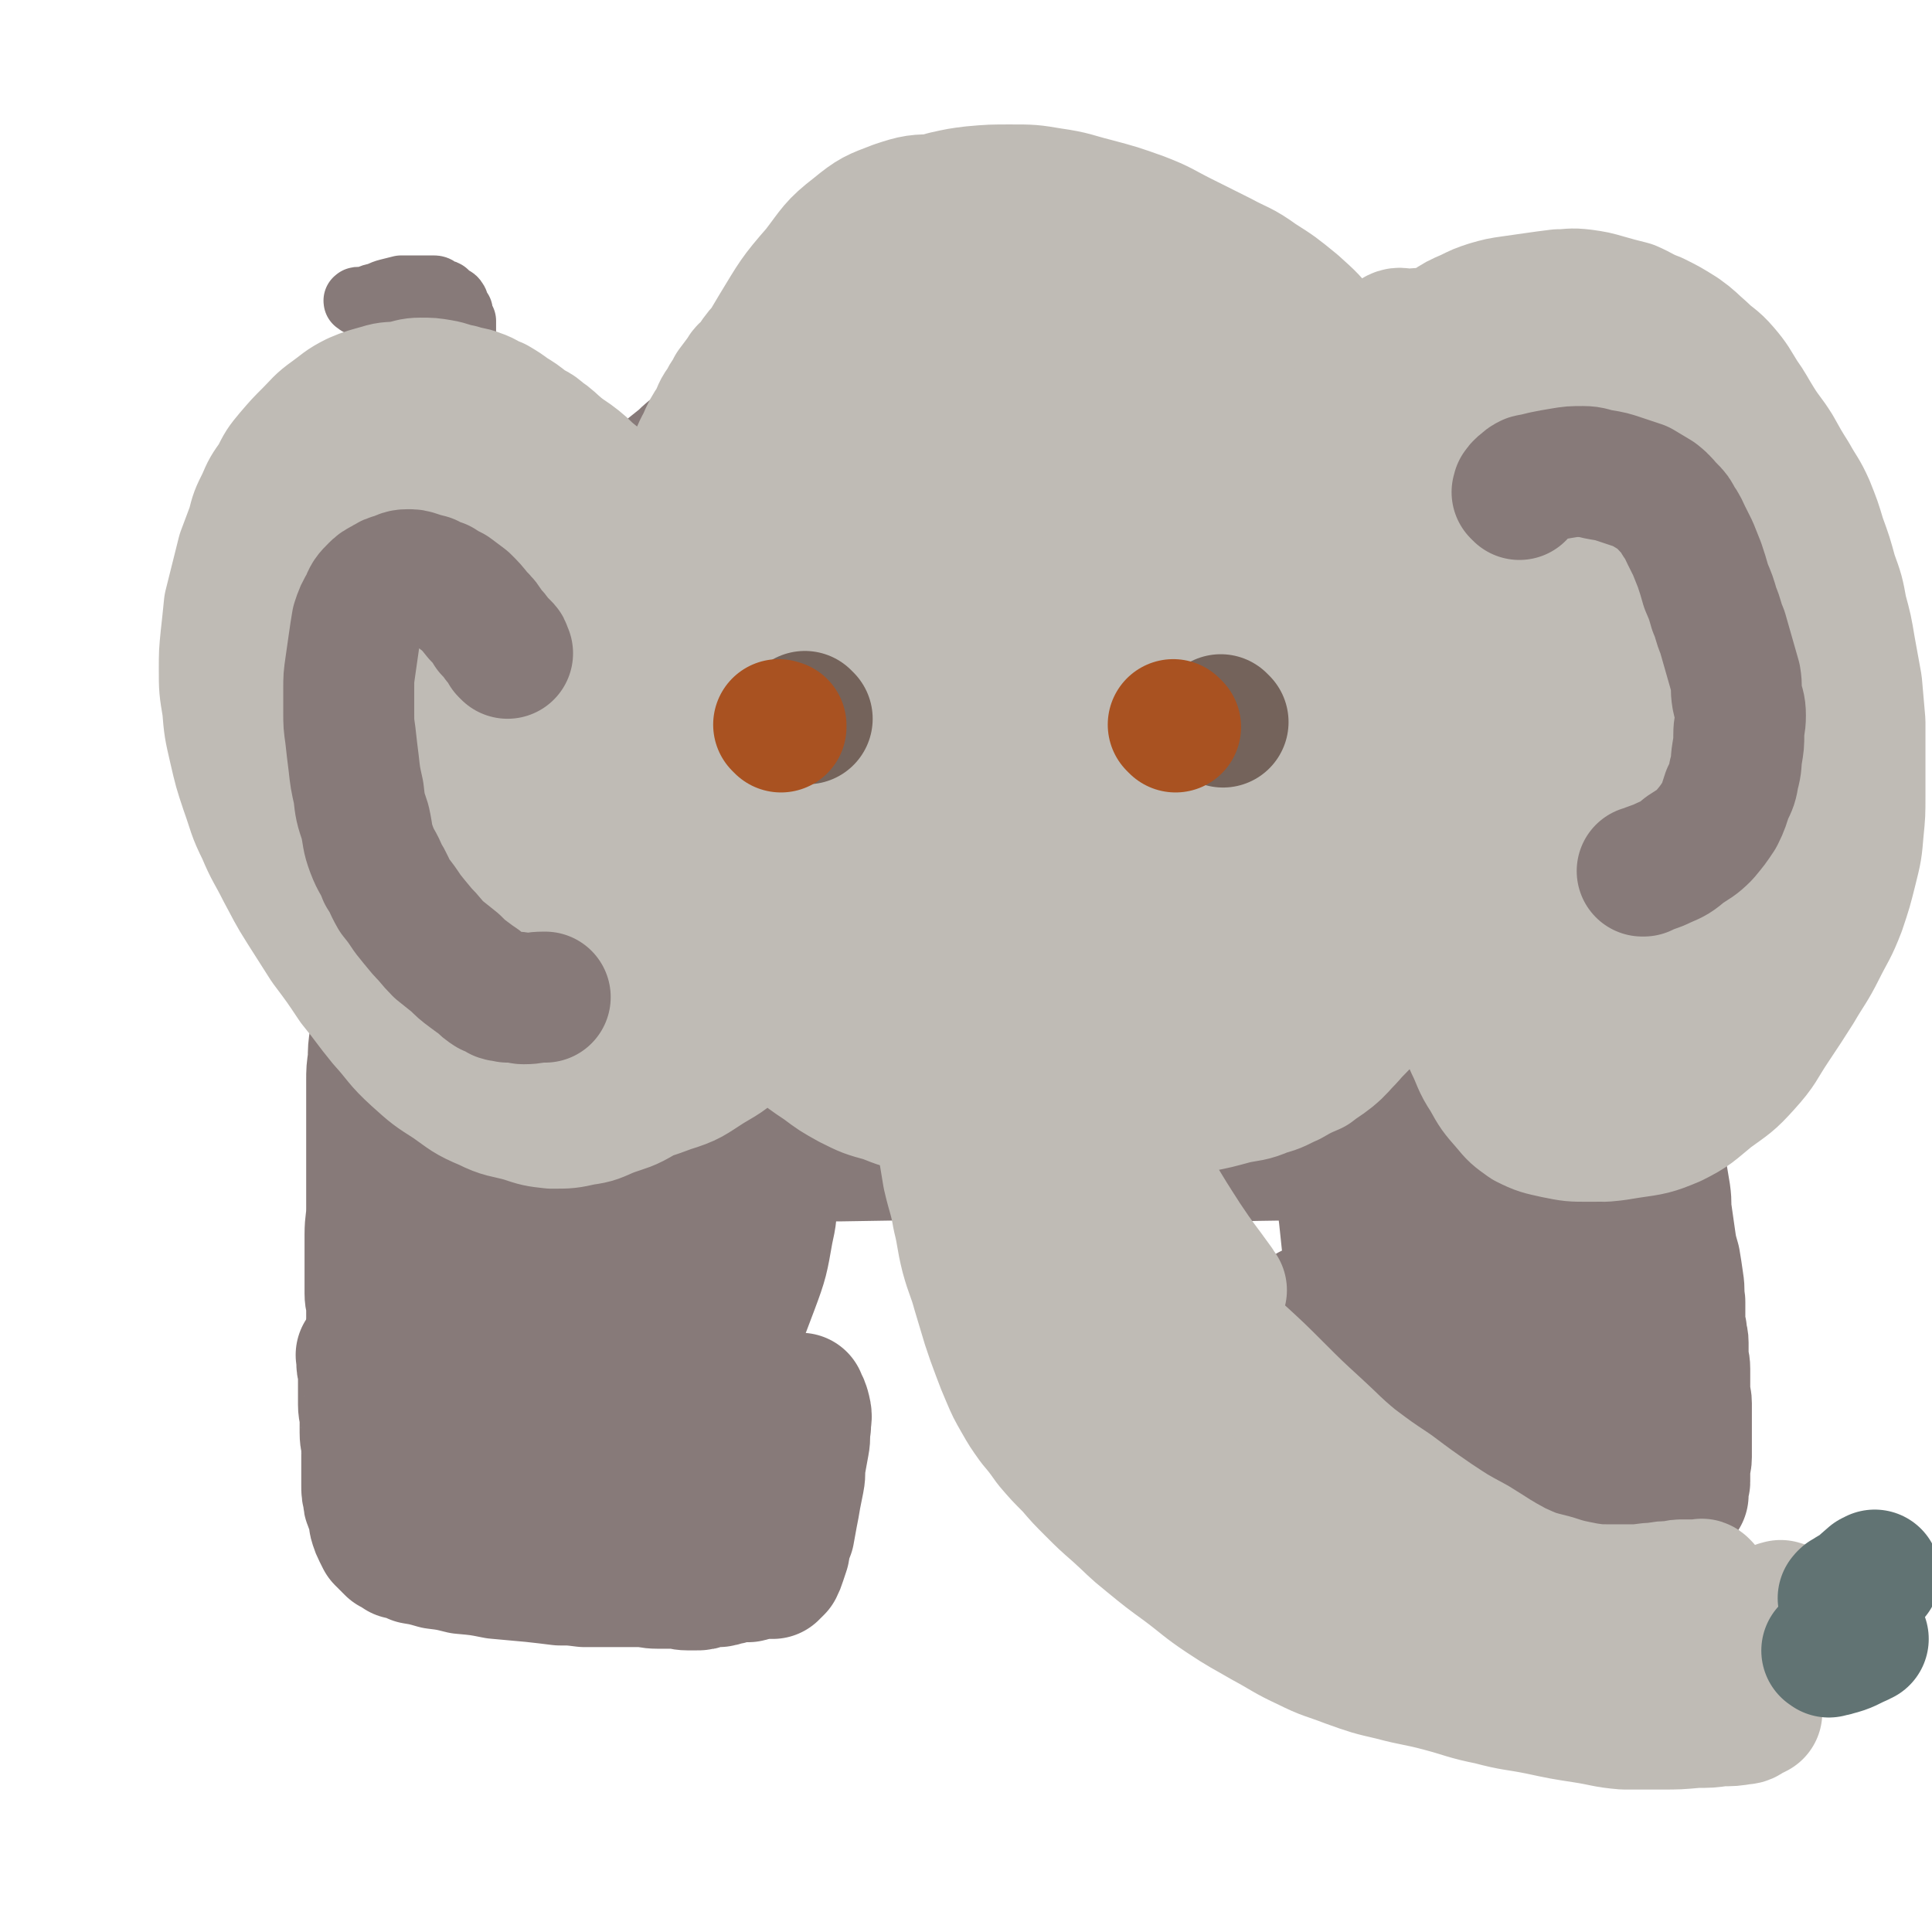 <svg viewBox='0 0 1180 1180' version='1.1' xmlns='http://www.w3.org/2000/svg' xmlns:xlink='http://www.w3.org/1999/xlink'><g fill='none' stroke='#877A79' stroke-width='80' stroke-linecap='round' stroke-linejoin='round'><path d='M232,844c-1,-1 -1,-1 -1,-1 -1,-1 0,0 0,0 0,0 0,0 -1,-1 0,0 -1,0 -1,-1 -1,-1 -1,-1 -1,-3 -1,-1 -1,-1 -1,-3 0,-2 0,-2 0,-4 0,-2 0,-2 0,-5 0,-4 0,-4 0,-7 0,-5 0,-5 0,-10 0,-5 0,-5 0,-10 0,-5 -1,-5 -1,-9 0,-5 0,-5 0,-10 0,-6 0,-6 0,-12 0,-7 0,-7 0,-14 0,-8 1,-8 1,-16 0,-8 0,-8 0,-16 0,-6 0,-6 0,-13 0,-6 0,-6 0,-13 0,-6 0,-6 0,-12 0,-6 0,-6 0,-12 0,-6 0,-6 0,-12 0,-6 0,-6 1,-13 0,-6 0,-6 1,-13 0,-6 0,-6 1,-13 1,-6 1,-6 2,-12 1,-6 0,-6 1,-12 0,-5 0,-5 1,-11 1,-6 1,-6 2,-11 1,-6 1,-6 3,-11 1,-6 1,-6 3,-12 1,-6 2,-6 4,-12 1,-5 1,-5 3,-11 1,-6 2,-6 4,-12 1,-5 1,-5 3,-10 2,-6 2,-6 4,-12 2,-6 1,-6 4,-12 2,-6 2,-6 4,-13 3,-5 3,-5 5,-10 3,-5 2,-5 5,-10 2,-6 2,-6 4,-11 3,-6 3,-6 6,-12 4,-6 4,-6 7,-11 4,-5 4,-5 7,-10 3,-5 3,-5 6,-10 3,-4 3,-4 6,-8 4,-5 4,-5 8,-9 4,-5 4,-5 7,-9 4,-5 4,-5 8,-10 4,-5 4,-5 8,-10 4,-4 3,-4 7,-8 4,-5 5,-4 9,-8 5,-5 5,-5 9,-9 4,-5 4,-5 8,-10 4,-4 3,-4 7,-8 3,-4 4,-3 7,-6 4,-3 4,-3 7,-6 4,-4 4,-4 8,-7 5,-4 5,-4 10,-8 4,-4 4,-4 9,-7 5,-4 5,-4 10,-6 5,-3 5,-3 11,-6 5,-2 5,-2 10,-4 5,-2 5,-1 10,-4 4,-1 4,-1 9,-4 5,-2 5,-2 10,-5 4,-2 4,-2 9,-4 5,-2 5,-1 10,-4 5,-2 5,-2 11,-5 5,-2 5,-2 11,-3 6,-1 6,-1 13,-2 6,-1 6,-1 12,-3 5,-1 5,-1 11,-2 6,-1 6,0 12,-1 6,-1 6,-1 13,-1 7,-1 7,-1 14,-1 6,0 6,0 13,0 7,0 7,0 14,0 8,0 8,0 15,1 8,0 8,0 16,1 8,1 8,1 16,2 8,1 8,1 15,2 8,1 8,1 15,2 8,1 8,1 15,3 8,1 8,0 15,2 7,1 7,1 14,3 6,1 6,2 13,4 5,1 5,1 11,3 5,2 5,2 11,4 5,3 5,2 10,5 5,2 5,1 9,4 4,2 4,2 8,4 5,4 5,4 9,7 5,4 5,4 9,7 5,4 4,5 9,8 5,4 5,3 10,7 4,4 4,4 7,8 3,4 3,4 6,8 4,5 4,5 8,10 4,5 4,5 8,10 5,6 5,6 9,12 4,6 4,6 8,12 4,6 4,6 8,12 4,6 4,6 8,13 5,7 5,7 9,14 5,8 5,8 9,15 5,8 5,8 9,15 4,8 4,8 8,15 5,9 5,9 9,17 5,9 5,9 9,18 5,10 5,9 9,19 4,9 3,9 6,19 3,9 4,9 6,19 3,9 2,9 5,18 2,8 2,8 4,16 1,9 1,9 3,18 1,9 2,9 3,17 1,10 0,10 1,19 1,10 1,10 3,20 1,10 1,10 3,20 1,10 1,10 3,20 1,9 0,9 1,17 1,8 1,8 3,16 0,7 0,7 1,13 1,6 1,6 2,12 1,7 0,7 1,13 1,7 1,7 2,14 1,7 1,7 3,14 1,6 1,6 2,13 1,6 0,6 1,12 0,5 0,5 0,10 0,4 0,4 1,8 0,4 1,4 1,7 0,4 0,4 0,8 0,4 1,4 1,8 0,4 0,4 0,8 0,4 0,4 0,7 0,3 1,3 1,6 0,4 0,4 0,7 0,3 0,3 0,6 0,4 0,4 0,7 0,4 0,4 0,7 0,3 0,3 0,6 0,3 -1,3 -1,5 0,3 0,3 0,5 0,2 0,3 0,5 0,1 -1,1 -1,3 0,1 0,1 0,2 0,1 0,1 0,3 0,0 -1,0 -1,1 -1,1 0,1 -1,2 -1,1 -1,0 -2,1 -1,1 -1,1 -3,2 -2,1 -3,1 -5,2 -4,1 -4,2 -7,4 -4,1 -4,1 -7,3 -4,1 -4,1 -8,3 -4,1 -4,1 -7,2 -4,1 -4,1 -7,2 -4,1 -4,0 -7,1 -4,1 -4,1 -7,2 -4,1 -4,1 -7,2 -4,0 -4,0 -8,0 -5,0 -5,0 -9,1 -5,1 -5,1 -9,2 -5,0 -5,0 -9,0 -5,1 -5,1 -10,2 -5,0 -5,0 -10,0 -5,0 -5,1 -10,1 -5,0 -5,0 -10,0 -4,0 -4,0 -8,0 -5,0 -5,0 -9,1 -4,0 -4,0 -7,1 -4,0 -4,0 -8,1 -3,0 -3,1 -6,1 -4,0 -4,0 -7,0 -3,0 -3,0 -6,0 -3,0 -3,0 -6,0 -2,0 -2,0 -4,0 -1,0 -1,0 -3,0 -1,0 -1,0 -2,0 -1,0 -1,0 -2,0 0,0 0,0 0,0 -1,0 0,0 -1,-1 0,0 -1,0 -1,-1 -1,-1 -1,-1 -1,-2 0,-1 0,-1 0,-3 0,-1 -1,-1 -1,-3 0,-2 0,-2 0,-5 0,-3 0,-3 0,-5 0,-3 0,-3 0,-6 0,-5 0,-5 0,-9 0,-5 -1,-5 -1,-10 0,-5 0,-6 0,-11 0,-5 0,-5 -1,-10 -1,-5 -1,-5 -2,-11 0,-5 0,-5 -1,-9 -1,-5 0,-5 -1,-9 0,-4 -1,-4 -1,-7 0,-3 0,-3 0,-6 0,-3 0,-3 -1,-5 0,-2 -1,-2 -1,-4 0,-2 0,-2 0,-5 0,-2 -1,-2 -1,-4 -1,-2 -1,-2 -1,-4 0,-2 0,-2 0,-5 0,-2 0,-2 0,-5 0,-1 -1,-1 -1,-3 0,-1 0,-1 0,-3 0,-1 0,-1 0,-2 0,0 0,0 0,-1 0,0 0,0 0,-1 0,0 0,0 0,0 0,0 0,0 0,0 '/><path d='M222,829c-1,-1 -1,-1 -1,-1 -1,-1 0,0 0,0 0,0 0,0 0,0 0,0 0,0 0,-1 0,0 0,0 0,0 0,0 0,0 0,1 0,1 0,1 0,2 0,1 0,1 0,3 0,2 1,2 1,4 0,2 0,2 0,4 0,2 0,2 0,4 0,3 0,3 0,6 0,4 0,4 0,7 0,4 1,4 1,7 0,5 0,5 0,10 0,5 1,5 1,9 0,4 0,4 0,8 0,4 0,4 0,8 0,4 0,4 0,7 0,4 0,4 1,7 0,3 0,3 1,5 1,3 1,3 2,6 1,3 0,3 1,6 1,3 1,3 2,5 1,2 1,2 2,4 1,1 1,1 3,3 1,1 1,1 3,3 2,1 2,1 5,3 5,1 5,1 9,3 6,1 6,1 13,3 8,1 8,1 16,3 11,1 11,1 21,3 11,1 11,1 22,2 9,1 9,1 17,2 7,0 7,0 15,1 5,0 5,0 11,0 5,0 5,0 10,0 6,0 6,0 13,0 5,0 5,1 11,1 5,0 5,0 10,0 4,0 4,1 8,1 3,0 3,0 5,0 3,0 3,0 5,-1 2,0 2,-1 4,-1 2,0 2,0 4,0 2,0 2,0 4,-1 2,0 2,0 4,-1 2,0 2,-1 4,-1 2,0 2,0 4,0 1,0 1,0 3,0 1,0 1,-1 2,-1 1,0 1,0 2,0 1,0 1,-1 3,-1 1,0 1,0 2,0 1,0 1,0 2,0 0,0 0,0 1,0 0,0 0,0 1,0 0,0 0,0 1,0 0,0 0,0 1,0 0,0 0,-1 1,-1 1,-1 1,-1 2,-2 1,-2 1,-2 2,-5 1,-3 1,-3 2,-6 1,-6 1,-6 3,-11 1,-5 1,-6 2,-11 1,-5 1,-5 2,-11 1,-5 1,-5 2,-10 1,-5 0,-6 1,-11 1,-6 1,-5 2,-11 1,-5 0,-6 1,-11 0,-5 1,-5 0,-9 -1,-4 -1,-4 -3,-7 0,-1 0,-1 0,-1 '/><path d='M278,903c-1,-1 -1,-1 -1,-1 -1,-1 0,-1 0,-1 1,-3 0,-3 1,-6 1,-10 2,-10 3,-19 1,-15 0,-15 0,-31 0,-20 0,-20 -2,-40 -1,-21 -3,-21 -5,-43 -1,-22 -2,-22 -2,-44 0,-20 0,-20 3,-40 2,-17 2,-17 6,-34 3,-12 4,-12 7,-25 2,-7 2,-7 5,-14 0,0 0,0 0,1 0,10 0,10 -1,21 -1,18 -2,18 -3,37 -1,25 -1,25 -1,49 0,25 0,25 1,49 1,24 1,24 3,47 1,20 1,20 4,40 3,15 2,15 6,29 3,8 3,10 9,15 3,2 6,3 8,0 7,-7 6,-10 10,-21 7,-17 6,-18 13,-35 7,-20 7,-21 15,-40 7,-14 7,-14 15,-27 5,-7 5,-11 11,-13 3,-1 5,1 6,5 4,11 3,12 3,24 -1,20 -1,20 -4,39 -2,21 -3,21 -6,41 -3,17 -4,17 -7,34 -2,9 -2,9 -3,18 0,4 -1,8 0,8 1,0 3,-4 5,-9 6,-13 6,-13 10,-26 6,-23 6,-23 11,-46 5,-26 4,-26 7,-52 2,-21 1,-21 3,-42 1,-12 0,-14 3,-23 0,-1 2,0 3,2 2,11 2,12 3,24 1,21 1,22 0,43 -1,22 -1,22 -3,45 -1,17 -2,17 -4,35 -1,11 -2,12 -1,21 0,2 3,3 4,2 5,-9 5,-11 9,-23 7,-20 5,-21 11,-42 6,-23 6,-23 13,-45 5,-18 4,-18 11,-35 3,-9 3,-9 8,-18 2,-2 5,-6 5,-4 2,5 1,10 -1,19 -3,17 -3,18 -9,34 -9,24 -9,24 -20,46 -11,21 -10,22 -25,40 -11,14 -10,18 -25,25 -11,6 -16,6 -27,0 -16,-9 -17,-13 -27,-31 -15,-25 -14,-27 -22,-55 -9,-31 -9,-32 -12,-64 -3,-28 -2,-29 0,-58 2,-25 3,-25 8,-50 4,-24 5,-24 10,-46 5,-23 6,-23 12,-46 6,-23 6,-24 14,-47 8,-26 7,-27 18,-52 11,-26 12,-26 26,-49 14,-23 14,-23 31,-43 16,-19 17,-18 37,-34 18,-14 19,-14 39,-25 18,-9 18,-10 37,-16 14,-5 15,-5 29,-7 8,-2 8,-2 16,-2 3,0 6,0 6,1 -2,3 -5,4 -11,7 -13,8 -14,7 -27,14 -22,13 -22,13 -43,27 -24,17 -25,17 -48,36 -25,21 -26,21 -48,45 -22,24 -22,24 -40,51 -17,24 -16,25 -28,52 -11,24 -10,24 -17,49 -7,21 -6,21 -11,43 -3,14 -3,15 -6,29 -1,8 -2,8 -3,16 0,3 -1,7 0,6 2,-4 2,-8 4,-15 6,-19 6,-19 12,-37 10,-31 10,-31 22,-60 14,-34 13,-34 31,-67 18,-34 18,-34 40,-66 20,-30 20,-30 43,-58 18,-22 19,-22 39,-43 13,-13 13,-13 26,-27 5,-5 10,-9 10,-11 0,-1 -5,2 -10,5 -16,10 -16,10 -31,22 -24,18 -24,18 -47,38 -28,24 -28,24 -54,50 -28,27 -28,27 -53,57 -23,29 -24,28 -43,59 -16,26 -16,26 -27,55 -7,20 -8,22 -8,43 0,16 0,18 8,30 7,10 9,12 21,15 15,3 18,2 33,-4 22,-9 24,-10 42,-25 24,-22 24,-23 43,-50 21,-31 19,-33 37,-66 17,-32 16,-33 33,-64 11,-22 11,-22 23,-44 5,-9 9,-17 11,-18 2,0 -1,8 -4,15 -9,21 -10,21 -20,42 -16,32 -17,32 -33,65 -20,39 -21,38 -39,78 -20,42 -20,42 -38,85 -15,39 -15,39 -27,78 -10,30 -10,31 -17,61 -4,16 -4,17 -7,32 0,1 1,-1 1,-2 4,-20 4,-20 9,-41 9,-38 8,-38 18,-75 13,-47 11,-48 29,-93 18,-46 17,-47 42,-91 22,-39 23,-39 51,-75 23,-29 25,-27 50,-54 18,-19 19,-18 37,-37 8,-9 14,-10 16,-19 2,-4 -4,-7 -9,-7 -16,1 -17,3 -33,9 -25,11 -26,11 -49,25 -26,16 -25,17 -49,36 -21,17 -20,17 -40,35 -11,10 -12,11 -21,22 -1,1 1,3 2,2 15,-9 14,-12 29,-23 27,-20 27,-21 55,-40 33,-24 33,-25 68,-46 34,-19 34,-19 69,-35 29,-12 30,-12 60,-21 23,-7 24,-7 47,-11 16,-2 17,-3 32,-1 9,1 13,0 16,6 4,6 2,10 -2,16 -7,12 -9,13 -21,22 -16,11 -17,12 -35,19 -19,7 -20,7 -39,9 -16,2 -17,2 -33,-1 -11,-2 -12,-2 -21,-8 -7,-6 -7,-8 -10,-16 -3,-7 -2,-8 -1,-16 1,-7 1,-8 5,-15 5,-7 6,-8 14,-12 10,-5 11,-7 23,-7 16,-2 17,-1 33,3 22,6 22,6 43,16 27,14 27,14 51,31 26,18 27,18 50,39 22,20 22,21 42,43 15,16 15,16 29,35 9,11 9,11 16,24 2,5 5,10 3,12 -3,2 -8,-1 -14,-4 -16,-10 -16,-11 -30,-22 -22,-17 -23,-17 -44,-35 -23,-20 -22,-20 -45,-40 -19,-17 -20,-16 -38,-34 -13,-12 -14,-11 -24,-25 -5,-6 -5,-7 -7,-14 0,-3 -1,-6 2,-7 5,-3 8,-2 14,1 14,5 14,5 25,13 19,14 20,14 36,31 21,20 20,21 38,43 22,26 22,26 41,54 20,28 20,28 37,58 17,28 18,28 31,58 11,25 11,26 18,52 4,19 5,20 5,39 1,11 2,17 -4,22 -5,4 -10,1 -17,-3 -15,-10 -15,-12 -27,-26 -18,-22 -18,-23 -33,-47 -14,-23 -15,-23 -26,-48 -7,-18 -9,-19 -10,-37 -1,-10 -1,-14 5,-20 5,-5 8,-6 15,-4 13,4 14,6 24,16 14,15 13,16 24,33 13,23 13,23 24,46 13,26 13,26 23,52 10,28 10,29 17,57 7,27 8,27 12,54 3,23 3,23 4,46 0,15 2,16 -1,29 -1,5 -5,9 -8,7 -9,-6 -9,-11 -15,-23 -12,-22 -12,-22 -21,-45 -10,-26 -11,-27 -17,-54 -6,-22 -6,-22 -7,-45 -1,-15 -1,-17 3,-30 3,-7 5,-10 10,-11 5,-1 8,2 11,7 7,11 6,13 9,26 4,20 3,21 5,42 3,23 3,23 5,47 1,24 1,24 0,48 -1,22 -1,22 -4,44 -1,15 -1,15 -5,30 -1,7 -2,11 -5,14 -1,1 -2,-3 -3,-6 -2,-8 -1,-9 -2,-17 0,-9 0,-9 0,-18 0,-6 1,-7 0,-12 0,-2 -1,-3 -3,-3 -4,1 -5,2 -9,4 -9,5 -9,5 -17,11 -12,8 -12,8 -22,17 -9,9 -10,9 -16,19 -6,9 -6,10 -8,20 -2,6 -4,10 0,14 5,4 9,4 17,3 13,-3 13,-4 24,-12 15,-10 16,-9 26,-23 10,-14 9,-16 13,-32 3,-12 3,-13 2,-26 -1,-7 -1,-10 -6,-15 -4,-2 -7,-2 -11,1 -9,6 -10,8 -16,18 -11,15 -11,16 -18,33 -9,18 -9,18 -15,37 -3,14 -4,15 -3,29 1,8 1,13 6,15 7,2 11,-1 19,-6 11,-8 11,-9 19,-21 9,-14 9,-15 15,-31 4,-12 3,-13 4,-27 0,-8 0,-8 -1,-16 0,-2 0,-5 -2,-4 -5,3 -6,6 -11,13 -8,10 -8,10 -16,22 -8,13 -9,13 -15,27 -5,9 -7,10 -7,18 1,5 4,7 9,7 13,1 14,-1 27,-6 17,-6 17,-7 33,-15 19,-11 20,-11 38,-24 10,-8 10,-8 19,-18 6,-6 7,-7 9,-14 1,-3 1,-5 -2,-6 -8,-3 -10,-2 -20,-1 -17,1 -17,2 -34,4 -20,2 -19,2 -39,5 -20,3 -20,2 -39,5 -11,2 -10,3 -21,5 -4,0 -6,3 -8,1 -3,-2 -1,-4 -1,-9 1,-11 2,-11 4,-22 3,-17 3,-17 6,-34 3,-15 3,-15 7,-31 2,-12 2,-12 5,-25 2,-6 2,-6 4,-12 0,-2 1,-5 1,-4 0,3 -1,6 -1,11 -1,12 -1,13 -2,25 -2,20 -2,20 -4,39 -1,21 -2,21 -3,41 -1,16 -1,16 0,33 1,10 0,11 4,20 1,4 3,8 5,6 5,-2 6,-6 8,-13 5,-17 5,-17 7,-34 4,-27 4,-27 5,-54 2,-28 1,-28 1,-56 0,-22 0,-22 0,-44 0,-12 1,-12 1,-25 0,-5 0,-9 -1,-9 -1,0 -1,4 -2,8 -2,14 -3,14 -5,28 -3,22 -3,22 -5,44 -1,23 -2,23 -1,46 1,17 0,18 4,34 3,8 5,14 10,16 4,1 7,-4 9,-10 5,-18 4,-19 5,-39 0,-32 -1,-33 -4,-65 -3,-39 -4,-39 -9,-77 -5,-36 -5,-36 -11,-72 -5,-29 -4,-29 -10,-57 -5,-21 -5,-21 -12,-42 -6,-19 -6,-19 -15,-36 -7,-17 -8,-17 -17,-33 -9,-15 -9,-14 -18,-28 -8,-13 -8,-13 -16,-25 -6,-9 -6,-8 -12,-17 -3,-6 -3,-6 -6,-11 -2,-2 -2,-2 -4,-5 -1,-1 -2,-2 -1,-2 2,1 3,2 6,4 9,7 9,7 17,14 15,14 16,13 30,27 19,20 19,20 36,41 20,25 20,25 38,51 19,28 21,27 36,57 16,30 16,31 28,63 10,29 10,30 15,60 5,25 6,26 4,51 -2,17 -2,21 -12,33 -7,8 -11,10 -22,8 -22,-6 -24,-9 -42,-24 -26,-20 -26,-22 -47,-48 -22,-28 -22,-29 -40,-60 -14,-24 -14,-25 -24,-51 -5,-13 -6,-15 -6,-28 1,-5 4,-8 7,-7 7,5 9,9 14,20 8,20 8,21 13,43 7,29 6,30 11,60 5,33 5,33 8,66 4,33 4,33 6,66 3,30 2,30 4,60 1,22 1,22 1,44 0,11 0,14 -3,22 -1,2 -4,1 -5,-2 -7,-12 -6,-14 -10,-28 -7,-26 -7,-26 -12,-52 -5,-29 -5,-29 -8,-58 -3,-24 -3,-24 -4,-47 0,-13 0,-13 1,-26 0,-5 1,-5 2,-10 0,0 0,0 0,0 0,9 0,9 0,19 1,16 1,16 3,32 2,22 2,22 4,45 3,19 2,19 5,37 2,13 3,13 5,26 1,5 2,10 3,10 0,0 0,-6 -1,-12 -1,-14 -1,-14 -3,-29 -2,-22 -2,-22 -5,-44 -2,-20 -3,-20 -5,-39 -1,-14 0,-14 -1,-28 0,-9 -1,-9 -1,-17 0,-3 0,-5 0,-6 0,-1 -1,1 -1,3 0,9 0,9 0,18 0,14 0,14 0,28 0,16 -1,17 1,33 1,11 1,12 4,23 2,5 3,10 6,10 4,0 6,-4 8,-9 4,-9 3,-10 5,-19 4,-12 4,-12 6,-25 2,-7 1,-7 3,-14 0,-2 1,-4 2,-5 0,0 1,2 1,4 0,7 -1,7 -1,14 -1,9 0,9 -1,19 0,7 0,7 -1,15 0,3 -1,7 -1,5 0,-2 0,-6 0,-13 -1,-16 -1,-15 -2,-31 -1,-24 -1,-24 -2,-47 0,-21 0,-21 1,-42 1,-17 1,-17 3,-34 1,-13 2,-13 2,-26 -1,-15 0,-16 -4,-31 -4,-18 -5,-18 -13,-35 -10,-21 -9,-22 -23,-41 -14,-20 -14,-21 -32,-37 -18,-18 -18,-18 -40,-31 -21,-13 -22,-13 -46,-20 -24,-7 -25,-8 -51,-8 -27,-1 -28,0 -54,6 -30,7 -30,7 -58,18 -27,11 -27,12 -53,26 -23,13 -23,13 -45,27 -15,11 -16,10 -29,23 -8,7 -12,8 -12,17 0,6 3,9 11,13 17,8 19,7 39,10 31,5 31,5 63,6 37,2 37,2 74,-1 37,-2 37,-2 72,-8 30,-5 31,-5 60,-14 20,-6 21,-5 40,-15 10,-6 14,-7 18,-16 3,-4 1,-9 -3,-11 -14,-6 -16,-5 -33,-5 -29,0 -29,0 -58,4 -41,6 -41,6 -81,16 -44,11 -44,12 -87,27 -38,14 -39,14 -76,31 -25,11 -25,11 -48,25 -11,7 -19,11 -19,17 1,5 11,5 21,5 28,-2 29,-3 57,-8 46,-8 46,-10 92,-18 56,-10 56,-11 112,-20 57,-9 57,-9 114,-16 45,-6 45,-5 91,-9 26,-3 26,-3 52,-5 10,0 20,-1 19,0 -1,1 -11,4 -23,5 -30,5 -30,5 -61,7 -46,4 -46,4 -92,5 -50,2 -50,2 -99,1 -47,-1 -47,-2 -94,-6 -34,-3 -34,-2 -68,-8 -18,-4 -24,-2 -36,-11 -4,-3 -1,-10 4,-14 17,-10 20,-7 41,-13 34,-9 34,-9 68,-16 39,-9 39,-9 79,-17 36,-8 36,-9 71,-16 25,-6 25,-6 50,-10 12,-2 23,-5 24,-2 1,2 -9,7 -19,12 -26,11 -27,11 -54,19 -44,14 -44,13 -89,25 -46,12 -46,11 -93,22 -42,10 -43,9 -85,21 -29,8 -29,8 -58,20 -14,6 -24,8 -26,16 -1,6 9,9 20,12 31,9 32,7 65,12 52,7 52,6 105,11 57,5 57,4 115,9 50,4 50,3 99,8 36,4 36,3 71,9 18,3 28,3 36,11 3,3 -5,8 -13,10 -28,7 -29,6 -58,7 -47,3 -47,1 -95,2 -55,1 -55,0 -111,1 -54,1 -54,0 -107,2 -43,1 -43,0 -85,4 -23,1 -25,1 -46,6 -3,1 -5,5 -2,5 20,5 23,3 47,5 47,2 47,1 94,4 60,2 60,1 120,5 59,4 59,4 117,11 46,5 46,5 92,14 27,5 30,3 53,14 6,2 9,10 4,12 -17,7 -23,5 -46,6 -44,3 -45,2 -89,3 -60,0 -60,-1 -119,-1 -61,0 -61,0 -121,1 -52,0 -52,0 -103,2 -32,1 -32,1 -65,3 -12,0 -25,3 -25,2 0,-1 13,-3 25,-5 33,-6 33,-6 65,-11 51,-7 51,-7 102,-13 51,-6 52,-5 103,-10 42,-4 42,-4 84,-7 27,-3 27,-2 54,-6 12,-1 22,-1 25,-4 1,-2 -8,-4 -17,-5 -26,-5 -26,-4 -53,-6 -42,-3 -42,-3 -84,-5 -49,-1 -49,-2 -98,-1 -47,1 -47,0 -94,4 -37,2 -37,3 -72,9 -21,4 -22,3 -41,10 -6,2 -12,6 -9,8 7,6 14,6 30,8 33,6 33,6 67,8 50,4 51,4 101,5 55,2 55,1 111,2 52,1 52,0 103,2 40,1 40,1 81,3 22,1 22,1 44,2 6,0 15,1 13,0 -5,-1 -14,-2 -28,-4 -33,-3 -33,-3 -66,-5 -47,-4 -47,-5 -95,-8 -46,-3 -46,-3 -93,-6 -5,0 -5,0 -9,0 '/></g>
<g fill='none' stroke='#877A79' stroke-width='40' stroke-linecap='round' stroke-linejoin='round'><path d='M219,185c-1,-1 -1,-1 -1,-1 -1,-1 0,0 0,0 0,0 0,0 0,0 0,0 -1,0 0,0 0,-1 0,-1 1,-1 2,0 2,0 4,0 3,-1 2,-1 5,-2 5,-1 5,-2 9,-3 4,-1 4,-1 8,-2 4,0 4,0 8,0 4,0 4,0 7,0 2,0 2,0 5,0 2,0 2,1 4,2 1,0 1,0 3,1 1,1 1,1 3,3 1,1 2,0 3,2 1,1 0,2 1,4 0,1 1,1 2,2 0,1 0,1 0,3 1,1 1,1 2,3 0,1 0,2 0,4 0,2 0,2 0,4 0,3 1,3 1,6 0,3 0,3 0,6 0,3 0,3 0,6 0,3 0,3 0,5 0,3 -1,3 -1,6 0,4 0,4 0,7 0,4 -1,4 -2,7 -1,4 0,4 -1,7 -1,4 0,4 -1,7 0,3 -1,3 -1,6 0,3 0,3 0,5 0,3 -1,3 -1,6 0,3 0,3 0,5 0,4 0,4 1,7 1,4 1,4 3,7 1,3 1,3 2,5 1,3 1,3 3,5 1,2 0,2 2,4 1,1 2,1 4,3 2,1 2,1 5,3 3,1 3,1 6,2 4,0 4,0 8,0 4,0 4,0 7,0 3,0 3,0 6,0 5,0 5,-1 10,-1 1,0 1,0 1,0 '/></g>
<g fill='none' stroke='#BFBBB5' stroke-width='80' stroke-linecap='round' stroke-linejoin='round'><path d='M581,172c-1,-1 -1,-1 -1,-1 -1,-1 -1,0 -1,0 0,0 0,-1 0,-1 0,-1 0,-1 -1,-1 -1,-1 -1,-1 -2,-1 0,0 0,0 0,0 -8,1 -8,0 -15,2 -6,1 -6,1 -11,3 -6,2 -5,2 -11,4 -6,3 -6,2 -13,5 -6,2 -6,2 -12,4 -5,3 -5,2 -11,5 -5,1 -5,2 -9,4 -4,1 -4,1 -7,3 -4,1 -4,1 -7,4 -4,2 -3,2 -6,4 -4,4 -5,3 -8,7 -4,4 -4,5 -7,9 -3,4 -4,3 -6,7 -3,4 -3,4 -6,8 -2,5 -3,4 -5,9 -4,5 -3,5 -6,11 -4,6 -4,6 -7,13 -4,7 -3,7 -6,14 -4,8 -4,7 -7,15 -3,6 -2,6 -5,13 -2,6 -2,6 -4,12 -1,6 -1,6 -3,12 -1,7 -2,7 -3,14 -1,8 -1,8 -2,15 -1,9 -2,9 -3,18 -1,9 -1,9 -2,17 0,8 0,8 0,15 0,8 0,8 0,16 0,9 0,9 0,18 0,11 0,11 2,22 1,10 2,10 4,21 3,11 2,11 5,22 3,10 4,10 7,20 4,10 4,10 8,20 5,9 5,9 10,18 6,10 5,10 12,19 7,10 7,9 14,18 8,9 8,9 15,16 7,7 7,7 15,14 7,6 7,6 16,12 8,6 8,6 17,11 10,5 10,5 21,8 10,4 10,4 21,6 11,3 11,3 22,5 10,3 10,3 21,5 10,1 10,1 20,2 10,0 10,0 21,0 11,0 11,-1 22,-2 11,-1 11,0 22,-2 11,-1 11,-2 22,-4 11,-2 11,-1 22,-4 10,-2 10,-2 21,-5 9,-2 10,-1 19,-5 8,-2 8,-3 15,-6 7,-4 7,-4 14,-7 5,-4 6,-4 11,-8 6,-5 5,-5 11,-11 5,-6 6,-6 11,-12 5,-6 5,-6 9,-13 4,-6 3,-7 6,-14 4,-7 4,-7 6,-15 3,-10 3,-10 5,-20 1,-12 1,-12 2,-25 1,-13 1,-13 1,-26 0,-15 0,-15 -1,-29 -1,-14 -1,-14 -3,-28 -2,-15 -2,-15 -5,-29 -4,-16 -5,-16 -10,-31 -5,-16 -5,-16 -12,-31 -7,-17 -7,-17 -15,-34 -7,-16 -7,-16 -16,-31 -10,-16 -10,-15 -21,-30 -11,-14 -11,-14 -23,-28 -11,-13 -10,-13 -22,-26 -11,-12 -11,-12 -23,-23 -12,-11 -12,-11 -25,-20 -13,-10 -13,-10 -27,-18 -15,-9 -15,-9 -31,-16 -14,-6 -14,-6 -29,-9 -14,-3 -14,-4 -28,-4 -13,0 -14,0 -26,4 -13,5 -14,5 -25,14 -13,10 -13,12 -23,25 -14,16 -14,17 -25,35 -12,20 -12,20 -22,42 -11,24 -10,24 -18,50 -9,27 -9,27 -15,55 -5,28 -5,28 -6,56 -2,28 -2,28 1,55 3,28 2,28 11,54 8,25 8,25 22,47 13,20 13,21 31,37 17,15 18,15 39,25 22,11 22,11 46,16 25,4 26,4 51,2 26,-2 27,-2 52,-10 26,-9 27,-8 50,-24 23,-15 24,-16 42,-37 18,-21 18,-22 30,-47 12,-24 13,-25 17,-52 5,-27 5,-28 3,-55 -2,-27 -2,-28 -11,-55 -8,-25 -9,-26 -23,-49 -14,-23 -15,-23 -33,-42 -17,-19 -17,-20 -37,-34 -19,-13 -20,-13 -41,-21 -19,-8 -20,-9 -40,-11 -19,-2 -20,-3 -38,2 -19,4 -21,5 -36,17 -19,14 -20,15 -34,34 -16,23 -15,24 -26,50 -12,28 -13,28 -19,58 -7,32 -7,32 -8,65 -2,31 -4,31 2,62 5,28 5,30 18,55 13,25 13,27 33,46 20,20 22,20 46,32 23,12 25,13 50,16 23,2 25,2 47,-4 22,-6 24,-7 43,-20 20,-15 20,-17 36,-37 17,-21 17,-22 31,-46 16,-26 16,-26 28,-54 12,-28 14,-28 20,-58 6,-31 7,-32 5,-63 -3,-31 -4,-32 -15,-60 -12,-28 -13,-29 -32,-53 -17,-22 -18,-23 -40,-41 -20,-16 -20,-16 -44,-26 -22,-9 -23,-9 -47,-10 -25,-2 -25,-1 -50,4 -26,6 -27,5 -50,16 -24,12 -25,12 -45,29 -21,18 -21,19 -37,41 -16,24 -16,25 -26,52 -11,28 -12,29 -16,60 -4,33 -4,34 -1,68 3,33 3,34 13,66 10,31 9,33 27,59 16,24 18,25 42,42 22,16 24,15 50,23 26,7 27,8 55,7 27,0 28,0 54,-9 26,-9 27,-9 49,-26 24,-17 24,-19 43,-42 19,-25 18,-26 33,-54 14,-27 15,-27 24,-57 8,-26 9,-27 11,-55 2,-25 2,-26 -4,-51 -7,-24 -8,-25 -23,-47 -14,-21 -16,-20 -35,-38 -19,-17 -19,-17 -40,-31 -17,-11 -17,-11 -35,-20 -16,-7 -16,-7 -33,-12 -15,-4 -15,-3 -30,-6 -13,-3 -13,-3 -26,-6 -11,-3 -11,-3 -21,-6 -7,-2 -7,-2 -14,-5 -4,-2 -4,-2 -8,-5 -3,-2 -3,-2 -5,-5 -1,-2 -1,-2 -1,-5 0,-2 -1,-2 0,-5 1,-3 2,-3 4,-6 3,-5 3,-5 6,-9 4,-5 4,-5 9,-8 7,-4 7,-4 14,-6 9,-2 9,-2 17,-3 11,-1 12,-1 23,-1 13,0 13,0 25,2 14,2 14,3 26,6 15,4 15,4 29,9 13,5 13,6 25,12 12,6 12,6 24,12 11,6 12,5 23,13 11,7 11,7 22,16 10,9 10,9 18,19 8,9 8,9 15,19 6,10 5,10 11,20 5,10 6,10 10,21 5,11 5,12 8,24 4,12 4,12 6,25 3,15 3,15 5,29 1,15 0,15 1,30 0,16 1,16 1,32 0,14 0,14 -1,29 -1,16 -1,16 -4,32 -2,16 -2,17 -7,33 -5,16 -5,17 -13,32 -7,16 -7,16 -16,31 -9,15 -9,15 -20,28 -11,13 -11,14 -25,25 -13,10 -13,10 -29,18 -16,8 -16,9 -34,13 -18,4 -18,4 -36,4 -19,-1 -20,0 -37,-5 -20,-6 -20,-7 -37,-17 -19,-11 -19,-12 -37,-26 -16,-14 -16,-14 -31,-30 -14,-15 -15,-15 -26,-31 -11,-14 -11,-14 -18,-30 -7,-14 -8,-15 -10,-30 -2,-14 -2,-15 1,-29 3,-14 4,-15 12,-26 9,-15 10,-15 23,-27 16,-15 17,-14 33,-27 17,-13 17,-13 34,-26 15,-12 17,-11 31,-25 12,-11 11,-11 21,-25 7,-9 8,-9 12,-20 3,-7 2,-8 2,-15 0,-4 0,-6 -3,-7 -6,-3 -8,-3 -16,-1 -14,3 -14,4 -27,11 -18,11 -19,11 -34,25 -17,17 -18,18 -30,38 -14,23 -16,24 -23,50 -7,25 -7,26 -6,52 2,26 2,27 13,50 11,24 13,24 31,44 18,19 18,20 41,34 21,12 22,14 46,18 20,4 23,5 42,-1 20,-6 22,-8 36,-24 16,-18 15,-21 24,-45 9,-27 8,-28 11,-56 3,-27 4,-27 2,-54 -2,-21 -2,-22 -9,-42 -6,-16 -6,-17 -17,-29 -12,-12 -14,-13 -30,-19 -19,-8 -20,-9 -40,-9 -21,-1 -23,-1 -43,6 -22,9 -23,10 -40,26 -18,18 -18,20 -28,43 -11,24 -12,25 -15,52 -3,28 -3,29 2,56 4,22 4,24 16,44 11,16 12,18 29,28 15,9 19,11 36,9 19,-2 23,-4 37,-17 18,-17 18,-20 28,-43 13,-28 11,-30 17,-61 7,-29 6,-30 9,-60 3,-24 4,-24 3,-48 -1,-14 1,-16 -5,-27 -7,-11 -9,-12 -21,-17 -14,-5 -15,-4 -31,-3 -20,2 -22,1 -40,10 -20,10 -21,12 -35,29 -16,20 -17,22 -26,46 -10,25 -11,27 -11,54 -1,23 -1,26 8,47 8,18 11,20 27,31 17,12 20,13 41,15 22,1 24,0 45,-8 23,-9 25,-10 41,-27 18,-19 18,-21 28,-45 10,-22 10,-23 14,-47 3,-20 3,-21 2,-41 -1,-14 0,-16 -7,-28 -7,-9 -9,-11 -21,-14 -16,-4 -18,-3 -34,0 -22,4 -24,4 -44,14 -22,12 -23,12 -40,30 -16,16 -17,17 -26,38 -7,18 -9,21 -7,40 1,17 3,19 13,32 11,14 13,15 30,21 17,6 20,5 38,2 19,-3 21,-4 36,-15 16,-11 17,-13 26,-29 10,-16 10,-18 12,-37 2,-19 2,-21 -4,-38 -5,-16 -6,-18 -18,-28 -12,-11 -14,-12 -30,-14 -19,-2 -21,0 -40,6 -23,8 -24,9 -45,24 -22,15 -22,16 -39,37 -15,19 -16,20 -25,43 -6,17 -8,20 -6,38 2,15 4,18 14,28 12,11 15,13 32,15 19,2 21,1 40,-5 21,-8 22,-9 39,-24 18,-17 18,-19 30,-41 12,-21 12,-22 17,-45 5,-21 6,-22 4,-43 -2,-15 -2,-17 -11,-28 -8,-10 -10,-10 -23,-13 -17,-4 -18,-4 -36,-1 -22,3 -23,4 -44,13 -21,9 -23,9 -41,23 -17,14 -17,15 -29,34 -11,16 -11,17 -16,35 -4,14 -4,15 -2,30 1,11 1,13 8,22 5,6 7,8 16,8 8,1 9,0 16,-5 9,-7 9,-8 14,-17 5,-11 4,-12 6,-24 2,-11 3,-12 1,-22 -2,-10 -2,-11 -8,-19 -6,-8 -8,-8 -16,-13 -11,-6 -11,-6 -23,-9 -12,-4 -12,-4 -25,-6 -12,-1 -12,-1 -24,-2 -9,0 -9,0 -18,0 -6,0 -6,1 -12,2 -3,0 -3,1 -6,2 -2,0 -2,0 -3,1 0,0 0,0 -1,0 -1,0 0,0 -1,-1 0,0 -1,0 -1,-1 0,-1 0,-1 0,-2 -1,-2 -1,-2 -2,-4 -1,-2 -1,-2 -2,-5 -1,-3 -2,-2 -4,-5 -2,-5 -2,-5 -5,-9 -3,-5 -3,-5 -6,-10 -5,-5 -5,-5 -9,-10 -5,-6 -5,-6 -10,-11 -4,-5 -4,-5 -9,-9 -5,-5 -5,-5 -10,-9 -5,-4 -4,-4 -9,-8 -5,-4 -6,-4 -11,-8 -6,-5 -5,-5 -11,-9 -4,-4 -5,-3 -9,-6 -5,-4 -5,-4 -10,-7 -4,-3 -4,-3 -9,-6 -6,-2 -5,-3 -11,-5 -5,-2 -5,-1 -11,-3 -6,-1 -6,-2 -12,-3 -6,-1 -6,-1 -12,-1 -6,0 -6,1 -12,2 -6,1 -7,0 -13,2 -7,2 -8,2 -15,5 -8,4 -8,5 -15,10 -7,5 -7,6 -13,12 -6,6 -6,6 -12,13 -5,6 -5,6 -9,14 -5,7 -5,7 -8,14 -4,8 -4,8 -6,16 -3,8 -3,8 -6,16 -2,8 -2,8 -4,16 -2,8 -2,8 -4,16 -1,10 -1,10 -2,19 -1,10 -1,10 -1,20 0,11 0,11 2,23 1,12 1,12 4,25 3,13 3,13 7,25 5,14 4,14 10,26 5,12 6,12 12,24 6,11 6,12 13,23 7,11 7,11 14,22 9,12 9,12 17,24 9,11 9,12 18,23 10,11 9,12 20,22 10,9 10,9 21,16 10,7 10,8 22,13 10,5 11,4 22,7 9,3 9,3 18,4 10,0 10,0 19,-2 8,-1 9,-2 16,-5 11,-4 11,-3 21,-9 11,-6 10,-7 20,-15 10,-8 11,-8 20,-17 9,-9 9,-10 17,-19 9,-10 9,-9 17,-19 6,-10 6,-10 12,-20 5,-10 5,-10 10,-19 5,-11 4,-11 9,-21 5,-10 5,-10 10,-20 5,-10 5,-10 10,-19 4,-7 4,-7 7,-13 2,-3 2,-3 4,-6 0,-2 1,-2 2,-3 0,0 0,0 0,1 0,4 1,4 0,7 -1,8 -1,8 -4,16 -3,12 -3,12 -8,24 -6,14 -6,14 -14,29 -7,15 -7,15 -16,30 -8,14 -7,14 -17,27 -8,12 -7,12 -17,22 -10,10 -10,10 -22,17 -11,7 -11,8 -24,12 -11,4 -12,5 -24,5 -13,-1 -14,-1 -26,-6 -13,-6 -13,-7 -24,-15 -12,-10 -12,-10 -22,-23 -9,-12 -9,-13 -17,-27 -7,-13 -6,-14 -14,-27 -8,-15 -8,-15 -16,-30 -9,-15 -10,-15 -18,-30 -9,-16 -9,-16 -16,-32 -6,-15 -6,-15 -10,-30 -4,-15 -4,-15 -7,-30 -3,-15 -3,-15 -5,-29 -1,-14 -1,-14 -1,-29 0,-16 -1,-16 1,-32 1,-15 2,-15 5,-30 4,-14 3,-15 10,-28 4,-8 5,-8 13,-14 4,-3 5,-4 10,-4 8,1 9,1 16,5 10,7 10,8 17,17 11,14 12,14 20,29 8,17 7,18 12,36 5,19 5,19 6,39 2,21 2,21 2,41 -1,21 -1,21 -3,42 -1,21 -2,21 -4,42 -1,18 -2,18 -2,37 0,13 -1,13 2,26 1,9 1,10 6,16 3,5 5,7 10,6 8,-2 9,-4 16,-10 9,-10 9,-11 16,-24 9,-16 10,-16 16,-34 5,-17 5,-18 8,-36 3,-15 3,-15 5,-31 1,-12 1,-12 0,-24 -1,-10 -1,-11 -5,-20 -4,-11 -4,-10 -10,-20 -7,-12 -6,-13 -16,-24 -8,-10 -9,-10 -19,-18 -7,-5 -8,-5 -16,-8 -4,-2 -6,-3 -9,-1 -4,4 -4,6 -5,13 -1,13 0,13 2,26 2,22 2,22 6,43 5,24 6,24 13,48 6,26 6,26 13,52 6,25 6,25 12,49 5,21 4,21 10,42 4,13 3,13 8,25 2,4 5,9 5,7 2,-2 0,-8 -1,-16 -3,-20 -3,-20 -7,-39 -7,-27 -7,-27 -15,-54 -9,-28 -9,-28 -19,-56 -9,-24 -9,-24 -19,-47 -9,-19 -8,-20 -19,-38 -9,-13 -10,-13 -22,-23 -10,-9 -11,-9 -23,-15 -10,-4 -11,-4 -22,-6 -9,-1 -11,-2 -17,2 -8,4 -9,7 -11,15 -4,14 -3,15 -2,29 1,20 0,21 6,39 7,21 8,21 20,39 13,20 14,20 32,36 18,15 19,16 41,25 20,9 21,10 42,10 19,0 21,0 37,-10 14,-9 15,-11 23,-26 8,-17 8,-19 8,-38 1,-20 0,-21 -5,-41 -5,-17 -6,-18 -16,-33 -8,-13 -9,-14 -21,-22 -12,-8 -13,-8 -27,-10 -16,-3 -17,-3 -34,0 -18,2 -18,3 -35,10 -17,7 -18,7 -31,18 -11,9 -11,10 -17,22 -5,8 -6,10 -4,18 2,9 5,11 13,15 12,6 13,5 27,6 18,2 18,3 35,0 16,-3 17,-4 31,-12 12,-7 13,-7 20,-18 7,-10 8,-11 8,-23 1,-12 0,-13 -6,-24 -7,-11 -8,-11 -18,-19 -12,-9 -12,-9 -26,-14 -11,-4 -11,-3 -23,-6 -9,-1 -9,0 -18,-2 -8,-1 -8,0 -15,-3 -6,-3 -6,-3 -10,-8 -6,-7 -6,-7 -9,-15 -4,-10 -4,-10 -6,-20 -2,-7 -1,-8 -1,-15 0,-3 0,-6 2,-6 3,1 4,4 7,9 6,10 6,11 11,22 7,17 7,17 13,36 6,21 6,21 11,43 6,25 4,25 10,50 6,25 5,26 14,50 7,21 6,23 19,41 12,17 13,18 29,29 15,9 18,6 35,12 1,0 1,0 3,1 '/><path d='M619,397c-1,-1 -1,-1 -1,-1 -1,-1 -1,0 -1,0 -2,1 -2,1 -4,2 -2,1 -3,1 -5,2 -4,1 -4,1 -6,3 -1,0 -3,1 -2,1 4,-3 5,-4 10,-7 11,-8 11,-8 23,-17 14,-10 14,-10 29,-20 11,-7 11,-8 23,-14 6,-3 9,-6 12,-4 4,3 3,8 2,15 -3,13 -4,13 -10,25 -9,18 -9,19 -19,36 -9,15 -10,14 -20,29 -6,8 -6,8 -12,16 -1,1 -3,4 -2,3 3,-4 5,-7 9,-14 7,-11 7,-12 14,-23 8,-13 8,-13 17,-26 7,-8 6,-8 14,-16 4,-4 5,-4 10,-7 3,-2 3,-2 5,-4 2,-1 2,-1 4,-2 1,-1 1,-1 2,-2 2,-2 2,-2 4,-4 5,-3 5,-3 9,-7 6,-6 6,-6 11,-11 5,-5 5,-6 10,-11 5,-5 5,-5 9,-10 6,-7 5,-7 11,-14 7,-8 7,-7 14,-15 7,-9 7,-9 15,-18 7,-10 7,-9 16,-18 8,-9 8,-9 16,-18 7,-8 7,-8 14,-15 6,-6 7,-6 14,-12 7,-6 7,-7 15,-12 7,-5 7,-4 15,-8 6,-4 6,-4 13,-7 6,-3 6,-3 12,-5 7,-2 7,-2 14,-3 7,-1 7,-1 14,-2 7,-1 7,-1 15,-2 7,0 7,-1 15,0 7,1 7,1 14,3 7,2 7,2 15,4 7,3 7,4 15,7 8,4 8,4 16,9 7,5 6,5 13,11 6,6 7,5 13,12 6,7 6,8 11,16 5,7 5,8 10,16 5,8 6,8 11,16 5,9 5,9 10,17 5,9 6,9 10,18 4,10 4,10 7,20 4,11 4,11 7,22 4,11 4,11 6,22 3,11 3,11 5,23 2,11 2,11 4,22 1,11 1,11 2,23 0,11 0,11 0,23 0,11 0,11 0,22 0,11 0,11 -1,21 -1,12 -1,12 -4,24 -3,12 -3,12 -7,24 -5,13 -6,13 -12,25 -6,12 -7,12 -14,24 -7,11 -7,11 -15,23 -8,12 -7,13 -17,24 -9,10 -10,10 -21,18 -11,9 -11,10 -23,16 -12,5 -13,5 -27,7 -12,2 -12,2 -25,2 -10,0 -10,0 -20,-2 -9,-2 -10,-2 -18,-6 -7,-5 -7,-5 -12,-11 -7,-8 -7,-8 -12,-17 -6,-9 -5,-10 -10,-20 -4,-10 -4,-10 -8,-19 -4,-9 -4,-9 -7,-18 -3,-6 -3,-6 -6,-12 -3,-5 -3,-5 -6,-10 -1,-4 -1,-4 -3,-7 -1,-3 -1,-3 -2,-6 -1,-2 0,-2 -1,-4 -1,-2 -1,-2 -2,-4 0,-2 0,-2 0,-5 0,-1 0,-1 0,-2 0,0 1,0 2,0 5,3 5,3 9,6 8,6 8,7 16,13 10,8 10,9 21,16 11,6 11,7 22,11 10,4 11,4 21,5 9,0 10,0 18,-4 10,-4 11,-4 17,-12 9,-10 9,-11 15,-24 7,-15 8,-15 13,-31 5,-18 4,-18 8,-36 4,-18 5,-18 7,-36 3,-18 2,-18 4,-37 1,-16 1,-16 1,-32 0,-15 0,-15 -2,-30 -1,-15 -1,-15 -5,-29 -3,-14 -3,-14 -8,-28 -5,-13 -5,-13 -11,-26 -5,-10 -6,-10 -12,-20 -5,-7 -4,-8 -10,-14 -4,-4 -5,-4 -10,-7 -3,-2 -4,-2 -7,-3 -3,0 -4,-1 -6,0 -2,1 -2,2 -4,5 -3,9 -3,9 -5,18 -5,14 -5,14 -8,27 -4,21 -4,21 -7,42 -3,24 -3,24 -5,49 -3,29 -3,29 -4,59 -1,31 -1,31 -1,62 0,30 1,30 2,60 1,27 0,27 3,54 1,20 1,20 4,39 2,10 2,13 6,19 2,3 6,2 7,-1 6,-9 5,-11 7,-23 4,-22 3,-22 5,-45 2,-30 2,-30 3,-59 1,-30 0,-30 1,-59 0,-25 0,-25 0,-51 0,-21 0,-21 -2,-41 -1,-17 -1,-17 -5,-33 -3,-12 -3,-12 -9,-23 -5,-8 -5,-9 -13,-15 -6,-5 -7,-4 -15,-7 -7,-1 -8,-3 -14,-1 -8,3 -9,5 -13,13 -6,12 -6,13 -8,26 -5,22 -6,23 -6,45 0,27 1,27 5,53 5,28 5,28 15,54 8,24 8,25 21,47 9,16 10,17 23,30 8,7 10,12 19,11 8,0 11,-4 16,-13 8,-16 7,-18 9,-37 3,-27 4,-28 2,-56 -2,-31 -3,-31 -9,-61 -6,-28 -7,-28 -14,-56 -6,-24 -6,-24 -13,-47 -5,-18 -4,-19 -10,-36 -5,-13 -5,-13 -12,-24 -5,-8 -5,-9 -13,-13 -6,-3 -8,-3 -14,-1 -9,4 -10,5 -18,13 -9,11 -9,12 -16,26 -8,19 -9,19 -13,39 -5,22 -5,23 -5,45 0,22 0,23 6,44 5,21 5,22 17,39 11,15 13,17 29,24 16,7 19,8 35,4 16,-4 19,-6 30,-19 14,-16 14,-19 20,-40 6,-24 5,-25 6,-51 0,-25 -1,-25 -5,-50 -4,-20 -4,-21 -12,-40 -6,-16 -5,-16 -15,-30 -8,-11 -9,-11 -19,-19 -11,-7 -11,-7 -23,-12 -13,-5 -14,-5 -28,-8 -11,-3 -12,-3 -24,-5 -8,-1 -8,0 -16,0 -3,0 -4,-1 -6,0 0,0 1,1 2,2 8,3 8,3 16,6 15,5 15,5 30,10 18,7 19,7 37,15 18,8 18,7 35,18 18,11 18,12 35,26 19,16 20,15 36,34 18,22 19,22 32,47 15,27 15,27 23,56 8,31 8,32 9,64 1,30 1,31 -5,61 -7,28 -7,29 -21,55 -13,23 -15,23 -32,43 -16,17 -17,16 -34,30 -11,10 -12,10 -24,18 -6,3 -9,5 -12,5 -2,-1 1,-4 3,-7 6,-9 7,-8 14,-17 13,-16 14,-15 26,-31 14,-19 15,-19 27,-39 11,-19 11,-20 19,-41 8,-19 7,-19 11,-40 3,-16 4,-16 3,-32 -1,-13 -1,-14 -6,-25 -3,-8 -4,-8 -10,-13 -6,-4 -7,-6 -14,-5 -9,2 -10,4 -18,11 -11,9 -12,9 -20,21 -10,13 -11,13 -17,28 -4,11 -4,12 -4,23 1,7 1,10 6,13 7,3 10,2 19,-1 12,-3 12,-4 23,-10 11,-7 12,-7 21,-17 6,-6 5,-7 8,-15 2,-3 2,-7 2,-7 0,2 0,6 -2,11 -3,12 -4,12 -7,24 -5,16 -5,16 -10,32 -5,13 -6,12 -10,25 -3,7 -4,8 -4,14 0,1 2,2 4,1 6,-4 6,-5 11,-12 7,-11 7,-11 13,-23 6,-12 7,-12 12,-24 3,-8 2,-8 6,-16 1,-2 1,-2 3,-4 0,0 0,0 0,0 '/></g>
<g fill='none' stroke='#877A79' stroke-width='80' stroke-linecap='round' stroke-linejoin='round'><path d='M310,399c-1,-1 -1,-1 -1,-1 -1,-1 0,0 0,0 0,0 0,0 0,0 0,0 0,0 0,-1 0,0 0,0 0,0 0,-1 0,-1 -1,-2 -2,-2 -2,-2 -4,-4 -2,-3 -2,-3 -5,-6 -3,-5 -3,-5 -7,-9 -4,-5 -4,-5 -8,-9 -4,-3 -4,-3 -8,-6 -4,-2 -4,-2 -7,-4 -4,-1 -4,-1 -7,-3 -4,-1 -4,-1 -7,-2 -3,-1 -3,-1 -6,-1 -4,0 -4,1 -7,2 -4,1 -4,1 -7,3 -4,2 -4,2 -6,4 -4,4 -4,4 -6,9 -3,5 -3,5 -5,11 -1,6 -1,6 -2,13 -1,7 -1,7 -2,14 -1,7 -1,7 -1,14 0,7 0,7 0,14 0,7 0,7 1,14 1,9 1,9 2,17 1,9 1,9 3,18 1,9 1,9 4,18 2,9 1,9 4,17 3,8 4,7 7,15 4,6 3,6 7,13 4,5 4,5 8,11 4,5 4,5 9,11 5,5 5,6 10,11 5,4 5,4 10,8 4,4 4,4 8,7 4,3 4,3 7,5 3,3 3,3 6,5 3,1 3,1 6,3 3,1 3,0 5,1 3,0 3,0 5,0 3,0 2,1 5,1 6,0 6,-1 12,-1 0,0 0,0 1,0 '/><path d='M928,302c-1,-1 -1,-1 -1,-1 -1,-1 0,0 0,0 0,0 0,-1 0,-2 1,-1 1,-2 3,-3 2,-2 2,-2 4,-3 5,-1 5,-1 9,-2 5,-1 5,-1 11,-2 6,-1 6,-1 13,-1 5,0 5,1 11,2 6,1 6,1 12,3 6,2 6,2 12,4 5,3 5,3 10,6 5,4 4,4 8,8 3,3 3,3 5,7 3,4 3,5 5,9 2,4 2,4 4,8 2,5 2,5 4,10 2,6 2,6 4,13 3,7 3,7 5,14 3,7 2,7 5,14 2,7 2,7 4,14 2,7 2,7 4,14 1,6 0,6 1,12 1,5 2,5 2,11 0,6 -1,6 -1,12 0,5 0,5 -1,11 -1,6 0,6 -2,13 -1,6 -1,6 -4,12 -2,6 -2,7 -5,13 -4,6 -4,6 -9,12 -5,5 -6,5 -12,9 -6,5 -6,5 -13,8 -6,3 -6,2 -12,5 0,0 0,0 -1,0 '/></g>
<g fill='none' stroke='#BFBBB5' stroke-width='80' stroke-linecap='round' stroke-linejoin='round'><path d='M585,484c-1,-1 -1,-1 -1,-1 -1,-1 -1,0 -1,0 -1,2 -1,2 -1,4 -1,5 -1,5 -2,9 -1,7 -1,7 -2,14 -1,7 -1,7 -3,14 -1,9 -1,9 -3,18 -1,10 -2,10 -3,19 -1,9 0,10 -1,19 -1,10 -2,9 -2,19 0,10 0,10 1,21 0,12 0,12 1,24 1,12 1,12 3,24 1,13 1,13 4,25 2,13 2,13 4,25 3,13 4,13 6,25 3,12 2,12 5,24 3,11 4,11 7,22 3,10 3,10 6,20 3,9 3,9 6,17 3,8 3,8 6,15 3,7 3,7 7,14 4,7 4,7 9,14 5,6 5,6 10,13 6,7 6,7 13,14 6,7 6,7 13,14 7,7 7,7 15,14 10,9 9,9 19,17 11,9 11,9 22,17 12,9 12,10 24,18 12,8 13,8 25,15 13,7 13,8 26,14 12,6 12,5 25,10 14,5 14,5 27,8 15,4 15,3 30,7 15,4 15,5 30,8 15,4 15,3 30,6 14,3 14,3 27,5 13,2 13,3 25,4 12,0 12,0 23,0 10,0 10,0 21,-1 8,0 8,0 15,-1 7,0 7,0 13,-1 3,0 3,-1 5,-2 2,-1 2,-1 4,-2 0,0 0,0 0,0 -2,-1 -2,-1 -5,-3 0,0 0,0 0,0 '/><path d='M592,645c-1,-1 -1,-1 -1,-1 -1,-1 0,0 0,0 0,0 0,0 0,1 1,4 1,5 3,9 2,8 2,8 5,15 5,12 6,11 11,23 5,12 5,12 10,24 6,11 6,11 12,23 6,12 5,12 12,24 7,13 7,13 15,24 9,15 9,15 20,28 10,13 11,13 22,25 11,11 10,11 22,22 11,10 11,10 23,19 11,9 11,9 23,17 11,8 12,8 24,16 12,8 12,9 25,16 14,9 14,9 29,17 15,8 15,8 31,15 16,8 16,8 32,15 14,6 14,6 28,12 14,5 14,5 27,9 12,4 12,4 23,7 9,3 9,3 18,5 7,2 7,2 14,3 4,1 4,0 9,1 3,0 3,1 5,1 3,0 3,0 5,0 2,0 2,0 3,0 0,0 0,0 1,0 0,0 0,0 0,0 0,0 0,-1 1,-1 0,-1 0,0 1,-1 0,0 0,-1 0,-1 0,-1 0,0 1,-1 0,-1 0,-1 1,-2 0,0 1,0 1,-1 0,-1 0,-1 0,-2 0,0 0,0 1,0 0,0 0,-1 1,-1 0,0 0,0 0,0 0,0 0,0 0,0 0,0 -1,0 0,0 0,-1 0,-1 1,-1 0,0 0,0 0,0 0,0 0,-1 1,-1 0,0 0,0 1,0 0,0 0,0 1,-1 0,0 0,-1 1,-1 1,-1 1,0 2,-1 1,-1 1,-1 3,-2 2,-1 2,-1 4,-2 3,-1 2,-1 5,-3 2,-1 2,-1 4,-2 2,-1 2,-1 4,-3 2,-1 2,-1 4,-2 1,-1 2,0 4,-1 1,-1 1,-1 2,-2 0,0 0,0 1,0 1,0 1,0 2,0 0,0 0,0 0,0 0,0 0,0 0,0 0,0 0,0 0,0 -1,-1 0,0 0,0 0,0 0,0 0,0 0,0 0,0 0,0 -1,-1 0,-1 0,-1 0,0 0,0 0,0 0,0 -1,0 -1,0 0,0 0,-1 0,-1 0,0 0,0 -1,0 0,0 0,0 0,0 0,0 0,0 0,0 -1,-1 0,0 0,0 0,0 0,0 -1,0 0,0 -1,0 -1,0 -1,1 0,1 -1,2 -2,1 -2,1 -4,2 -2,1 -2,1 -5,3 -3,1 -2,1 -5,3 -4,1 -4,1 -8,2 -4,1 -4,1 -8,2 -5,0 -5,0 -9,0 -6,0 -6,-1 -11,-1 -6,-1 -6,0 -11,-1 -7,-1 -7,-1 -14,-3 -9,-2 -9,-3 -17,-5 -1,-1 -1,-1 -2,-1 '/><path d='M1041,969c-1,-1 -1,-1 -1,-1 -1,-1 -1,0 -1,0 0,0 0,0 -1,0 -2,0 -2,0 -4,0 -2,0 -2,0 -5,0 -4,0 -4,0 -8,1 -5,0 -5,0 -10,1 -7,0 -7,1 -13,1 -7,0 -7,0 -14,0 -8,0 -8,0 -15,-1 -10,-2 -11,-2 -20,-5 -12,-3 -12,-3 -23,-8 -13,-7 -12,-7 -25,-15 -13,-7 -13,-7 -25,-15 -13,-9 -13,-9 -25,-18 -12,-8 -12,-8 -24,-17 -12,-10 -11,-10 -23,-21 -12,-11 -12,-11 -24,-23 -11,-11 -11,-11 -23,-22 -11,-11 -11,-11 -23,-22 -11,-10 -11,-10 -22,-20 -10,-9 -10,-8 -20,-17 -8,-7 -8,-7 -16,-15 -7,-7 -7,-6 -14,-14 -5,-6 -5,-6 -10,-14 -5,-7 -5,-7 -8,-15 -4,-7 -3,-7 -6,-15 -2,-7 -2,-7 -4,-14 -1,-5 -2,-5 -3,-11 -1,-4 0,-4 -1,-8 0,-3 0,-3 -1,-6 0,-3 -1,-2 -1,-5 0,-2 0,-2 0,-5 0,-3 -1,-2 -1,-5 0,-3 0,-3 0,-6 0,-1 0,-1 1,-3 0,-1 -1,-1 0,-2 0,0 1,0 2,0 2,1 3,0 4,2 6,4 6,5 11,10 8,8 9,8 16,17 9,11 9,11 17,23 8,10 7,11 14,22 7,13 7,13 14,25 9,15 9,15 18,29 10,15 10,14 20,28 1,2 1,2 2,3 '/></g>
<g fill='none' stroke='#74635B' stroke-width='80' stroke-linecap='round' stroke-linejoin='round'><path d='M747,441c-1,-1 -1,-1 -1,-1 -1,-1 0,0 0,0 0,0 0,0 0,0 '/><path d='M493,439c-1,-1 -1,-1 -1,-1 -1,-1 0,0 0,0 '/></g>
<g fill='none' stroke='#A95221' stroke-width='80' stroke-linecap='round' stroke-linejoin='round'><path d='M477,444c-1,-1 -1,-1 -1,-1 -1,-1 0,0 0,0 0,0 0,0 1,0 0,0 0,0 0,0 '/><path d='M718,444c-1,-1 -1,-1 -1,-1 -1,-1 0,0 0,0 0,0 0,0 0,0 '/></g>
<g fill='none' stroke='#617373' stroke-width='80' stroke-linecap='round' stroke-linejoin='round'><path d='M1127,977c-1,-1 -2,-1 -1,-1 1,-2 2,-1 4,-3 7,-4 7,-5 13,-10 1,0 1,0 2,-1 '/><path d='M1117,1009c-1,-1 -2,-1 -1,-1 1,-1 3,1 5,0 8,-2 8,-3 15,-6 1,-1 1,-1 2,-1 '/></g>
</svg>
